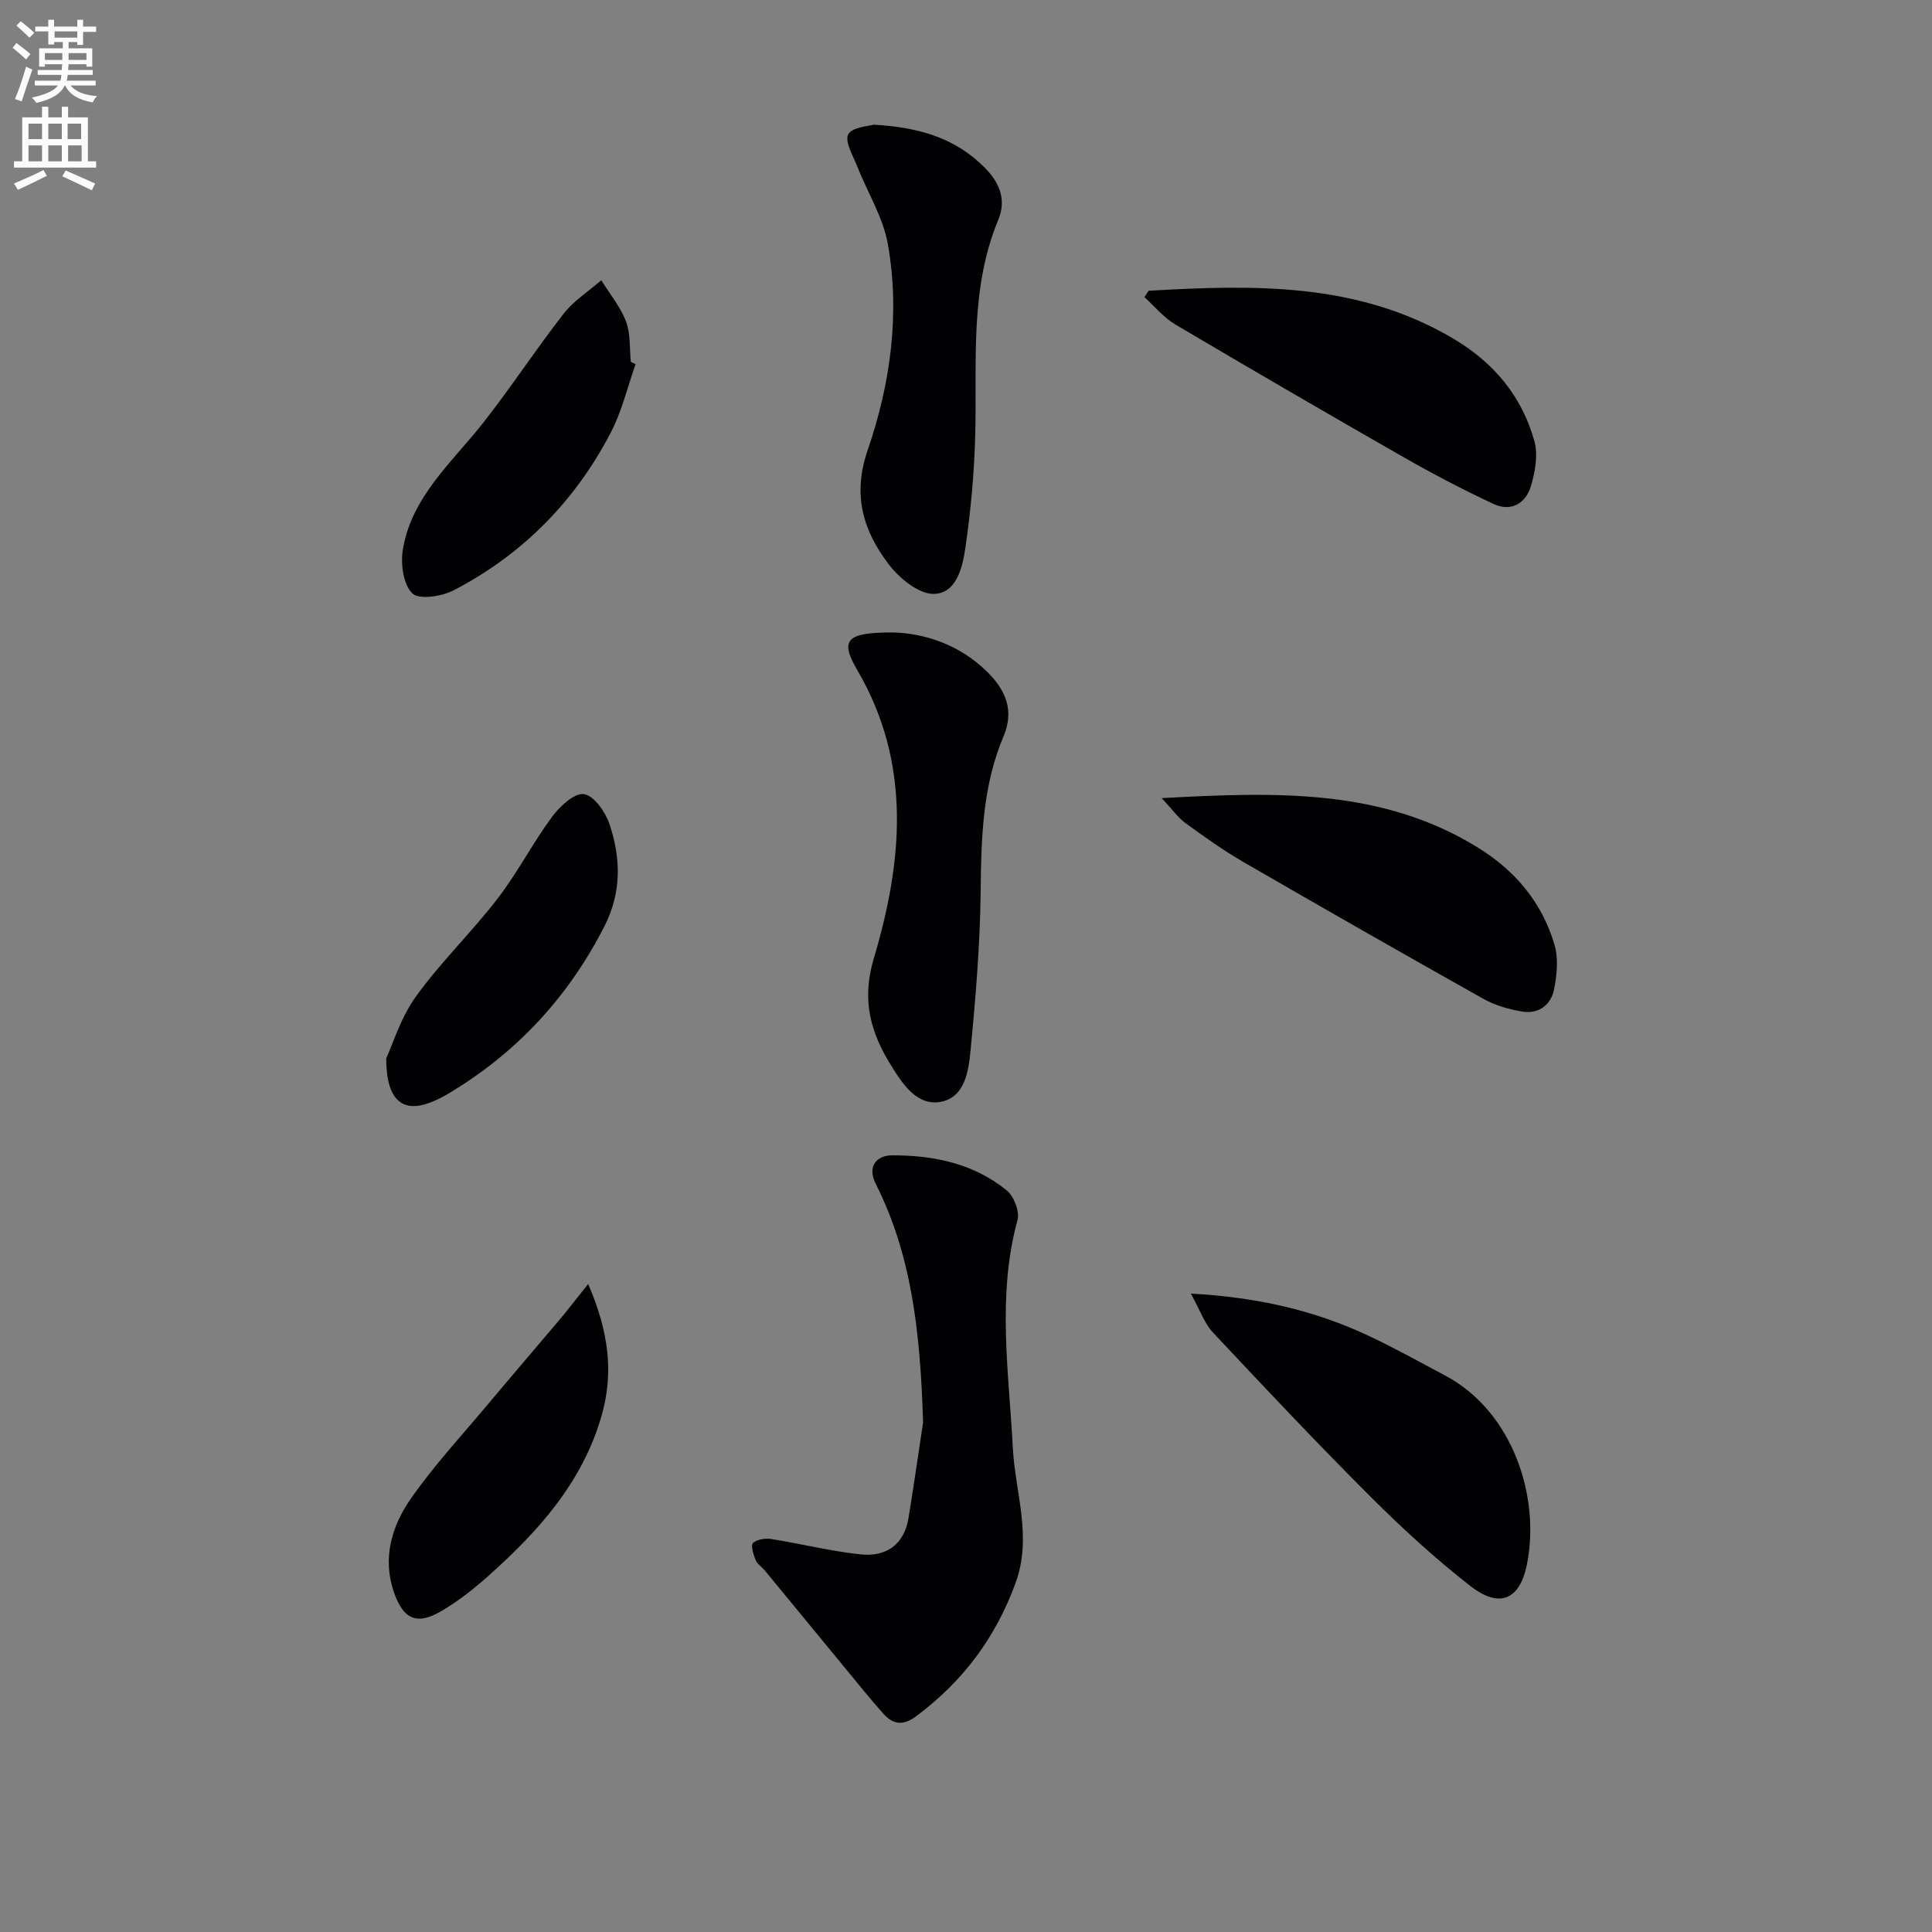 <svg enable-background="new 0 0 400 400" viewBox="0 0 400 400" xmlns="http://www.w3.org/2000/svg"><rect x="0" y="0" width="400" height="400" fill="#808080" stroke="none"/><path d="m2.6 9.9.8-1c.9.7 1.9 1.4 2.9 2.3l-.9 1.1c-1.1-1-2-1.8-2.8-2.4zm.5 10.6c.9-2.1 1.6-4.3 2.3-6.7.4.2.8.4 1.3.6-.7 2.1-1.5 4.3-2.2 6.6zm.3-15.2.9-.9c1 .8 2 1.6 2.8 2.4l-1 1c-.9-.9-1.8-1.7-2.7-2.5zm12.6-1.2h1.2v1.4h2.7v1.1h-2.7v2.7h-1.2v-.6h-1.8v1.3h4.9v3.8h-1.2v-.5h-3.7c0 .4-.1.9-.1 1.2h5.1v1h-5.2c0 .5-.1.9-.2 1.2h6v1h-5.2c1.1 1.3 2.9 2 5.5 2.2-.4.4-.7.8-.9 1.3-2.9-.5-4.8-1.6-5.7-3.5h-.1c-.8 1.7-2.7 2.9-5.9 3.6-.2-.4-.6-.8-.9-1.1 2.8-.6 4.6-1.4 5.4-2.5h-4.8v-1h5.3c.1-.3.2-.7.2-1.2h-4.9v-1h5c0-.4 0-.8.1-1.2h-3.6v.5h-1.2v-3.8h4.9v-1.3h-1.8v.5h-1.2v-2.7h-2.7v-1h2.7v-1.4h1.2v1.4h4.8zm-6.7 8.3h3.6c0-.4 0-.9 0-1.4h-3.6zm1.9-4.6h4.8v-1.3h-4.7v1.3zm6.7 3.2h-3.7v1.4h3.7z" fill="#fbfcfa"/><path d="m8.7 22.1h1.3v2.2h2.8v-2.2h1.3v2.2h4.1v9.1h1.7v1.3h-17v-1.3h1.7v-9.1h4.1zm.3 13.1.7 1.2c-1.8.9-3.8 1.9-6 2.9-.2-.4-.5-.8-.8-1.3 2.3-1 4.4-1.9 6.1-2.8zm-3.1-6.4h2.8v-3.2h-2.8zm0 4.6h2.8v-3.3h-2.8zm4.1-4.6h2.8v-3.2h-2.8zm0 4.6h2.8v-3.3h-2.8zm3.6 1.9c2.1.9 4.1 1.8 6.1 2.7l-.7 1.4c-2.2-1.1-4.2-2-6.1-2.9zm3.2-9.7h-2.8v3.2h2.8zm-2.7 7.8h2.8v-3.3h-2.8z" fill="#fbfcfa"/><g fill="#010104"><path d="m191.11 294.52c-.58-19.71-2.6-35.1-9.79-49.4-1.87-3.72.25-5.91 3.38-5.92 8.58-.02 16.93 1.68 23.76 7.29 1.48 1.21 2.68 4.36 2.2 6.12-4.27 15.67-1.79 31.36-.97 47.1.48 9.3 4.08 18.42.57 28.04-4.16 11.37-10.92 20.37-20.54 27.55-2.8 2.09-4.85 1.73-6.87-.54-2.76-3.1-5.36-6.34-8-9.55-5.49-6.66-10.96-13.33-16.45-19.99-.63-.77-1.6-1.37-1.96-2.24-.46-1.12-1.04-3.07-.54-3.52.85-.76 2.56-1.02 3.81-.82 6.17.98 12.27 2.52 18.47 3.18 5.28.56 9.03-2.02 9.93-7.6 1.27-7.83 2.39-15.69 3-19.7z"/><path d="m184.91 130.94c5.96.16 13.45 2.18 19.5 8.18 3.85 3.82 5.62 8 3.35 13.36-4.31 10.18-4.61 20.9-4.72 31.78-.11 11.09-1.03 22.2-2.1 33.25-.4 4.15-1.14 9.54-5.97 10.57-5 1.07-8.03-3.56-10.34-7.26-4.26-6.8-6.36-13.51-3.73-22.35 5.97-20.02 7.93-40.34-3.4-59.72-3.65-6.24-2.38-7.83 7.41-7.81z"/><path d="m180.87 25.81c9.66.56 16.98 2.84 23.03 8.92 3.26 3.28 4.42 6.82 2.78 10.78-5.94 14.34-4.4 29.37-4.76 44.27-.19 7.94-.92 15.9-2.07 23.76-.58 3.97-1.87 9.41-6.58 9.42-3.15 0-7.11-3.28-9.3-6.16-5.26-6.93-7.53-14.29-4.33-23.6 4.71-13.7 6.74-28.19 4.18-42.67-.98-5.55-4.23-10.7-6.34-16.07-.87-2.22-2.64-5.17-1.86-6.65.82-1.52 4.24-1.67 5.25-2z"/><path d="m246.55 267.82c14.04.78 25.75 3.55 36.82 8.75 5.41 2.54 10.64 5.46 15.92 8.27 13.85 7.38 19.66 24.98 16.85 39.02-1.46 7.32-5.63 9.25-11.72 4.5-7.33-5.71-14.23-12.05-20.81-18.63-11.06-11.05-21.79-22.44-32.48-33.85-1.79-1.9-2.68-4.64-4.58-8.06z"/><path d="m237.82 60.2c21.67-1.25 43.17-1.8 62.93 9.82 8.48 4.99 14.3 11.94 16.92 21.27.79 2.82.18 6.3-.67 9.23-1.06 3.66-4.07 5.55-7.8 3.81-6.29-2.94-12.46-6.16-18.49-9.61-15.87-9.07-31.68-18.26-47.42-27.57-2.39-1.42-4.25-3.74-6.36-5.64.3-.44.6-.87.89-1.31z"/><path d="m240.52 165.24c23.64-1.27 45.45-2.05 65.33 10.16 7.89 4.85 13.4 11.43 15.99 20.19.84 2.85.51 6.26-.09 9.26-.65 3.27-3.25 5.17-6.69 4.57-2.73-.47-5.55-1.28-7.94-2.62-16.64-9.34-33.22-18.8-49.74-28.36-4.16-2.41-8.09-5.23-11.99-8.06-1.49-1.09-2.6-2.71-4.87-5.14z"/><path d="m131.59 75.39c-1.68 4.74-2.83 9.75-5.13 14.16-7.4 14.23-18.29 25.27-32.54 32.67-2.46 1.28-7.19 1.99-8.56.63-1.87-1.85-2.44-6.09-1.96-9.04 1.8-10.91 10.06-17.96 16.52-26.13 5.83-7.38 10.98-15.31 16.77-22.73 2.1-2.7 5.17-4.64 7.8-6.93 1.75 2.83 3.96 5.49 5.12 8.55.97 2.55.71 5.56 1 8.36.32.16.65.31.98.46z"/><path d="m79.96 219.13c1.33-2.86 2.96-8.39 6.15-12.81 5.12-7.11 11.53-13.29 16.89-20.25 4.13-5.36 7.26-11.48 11.28-16.94 1.6-2.17 4.63-5 6.61-4.72 2.07.29 4.46 3.7 5.3 6.22 2.37 7.06 2.53 14.15-1.07 21.19-7.55 14.77-18.35 26.36-32.59 34.78-1 .59-2.05 1.1-3.12 1.54-5.85 2.38-9.44-.05-9.45-9.01z"/><path d="m121.77 265.84c4.24 9.77 5.36 18.33 2.76 27.34-3.94 13.67-12.96 23.74-23.21 32.91-3.08 2.76-6.38 5.38-9.93 7.46-5.08 2.98-7.87 1.76-9.83-3.89-2.44-7.06-.45-13.72 3.5-19.38 4.82-6.91 10.61-13.15 16.04-19.64 4.86-5.81 9.81-11.55 14.69-17.34 1.78-2.12 3.47-4.32 5.98-7.46z"/></g></svg>